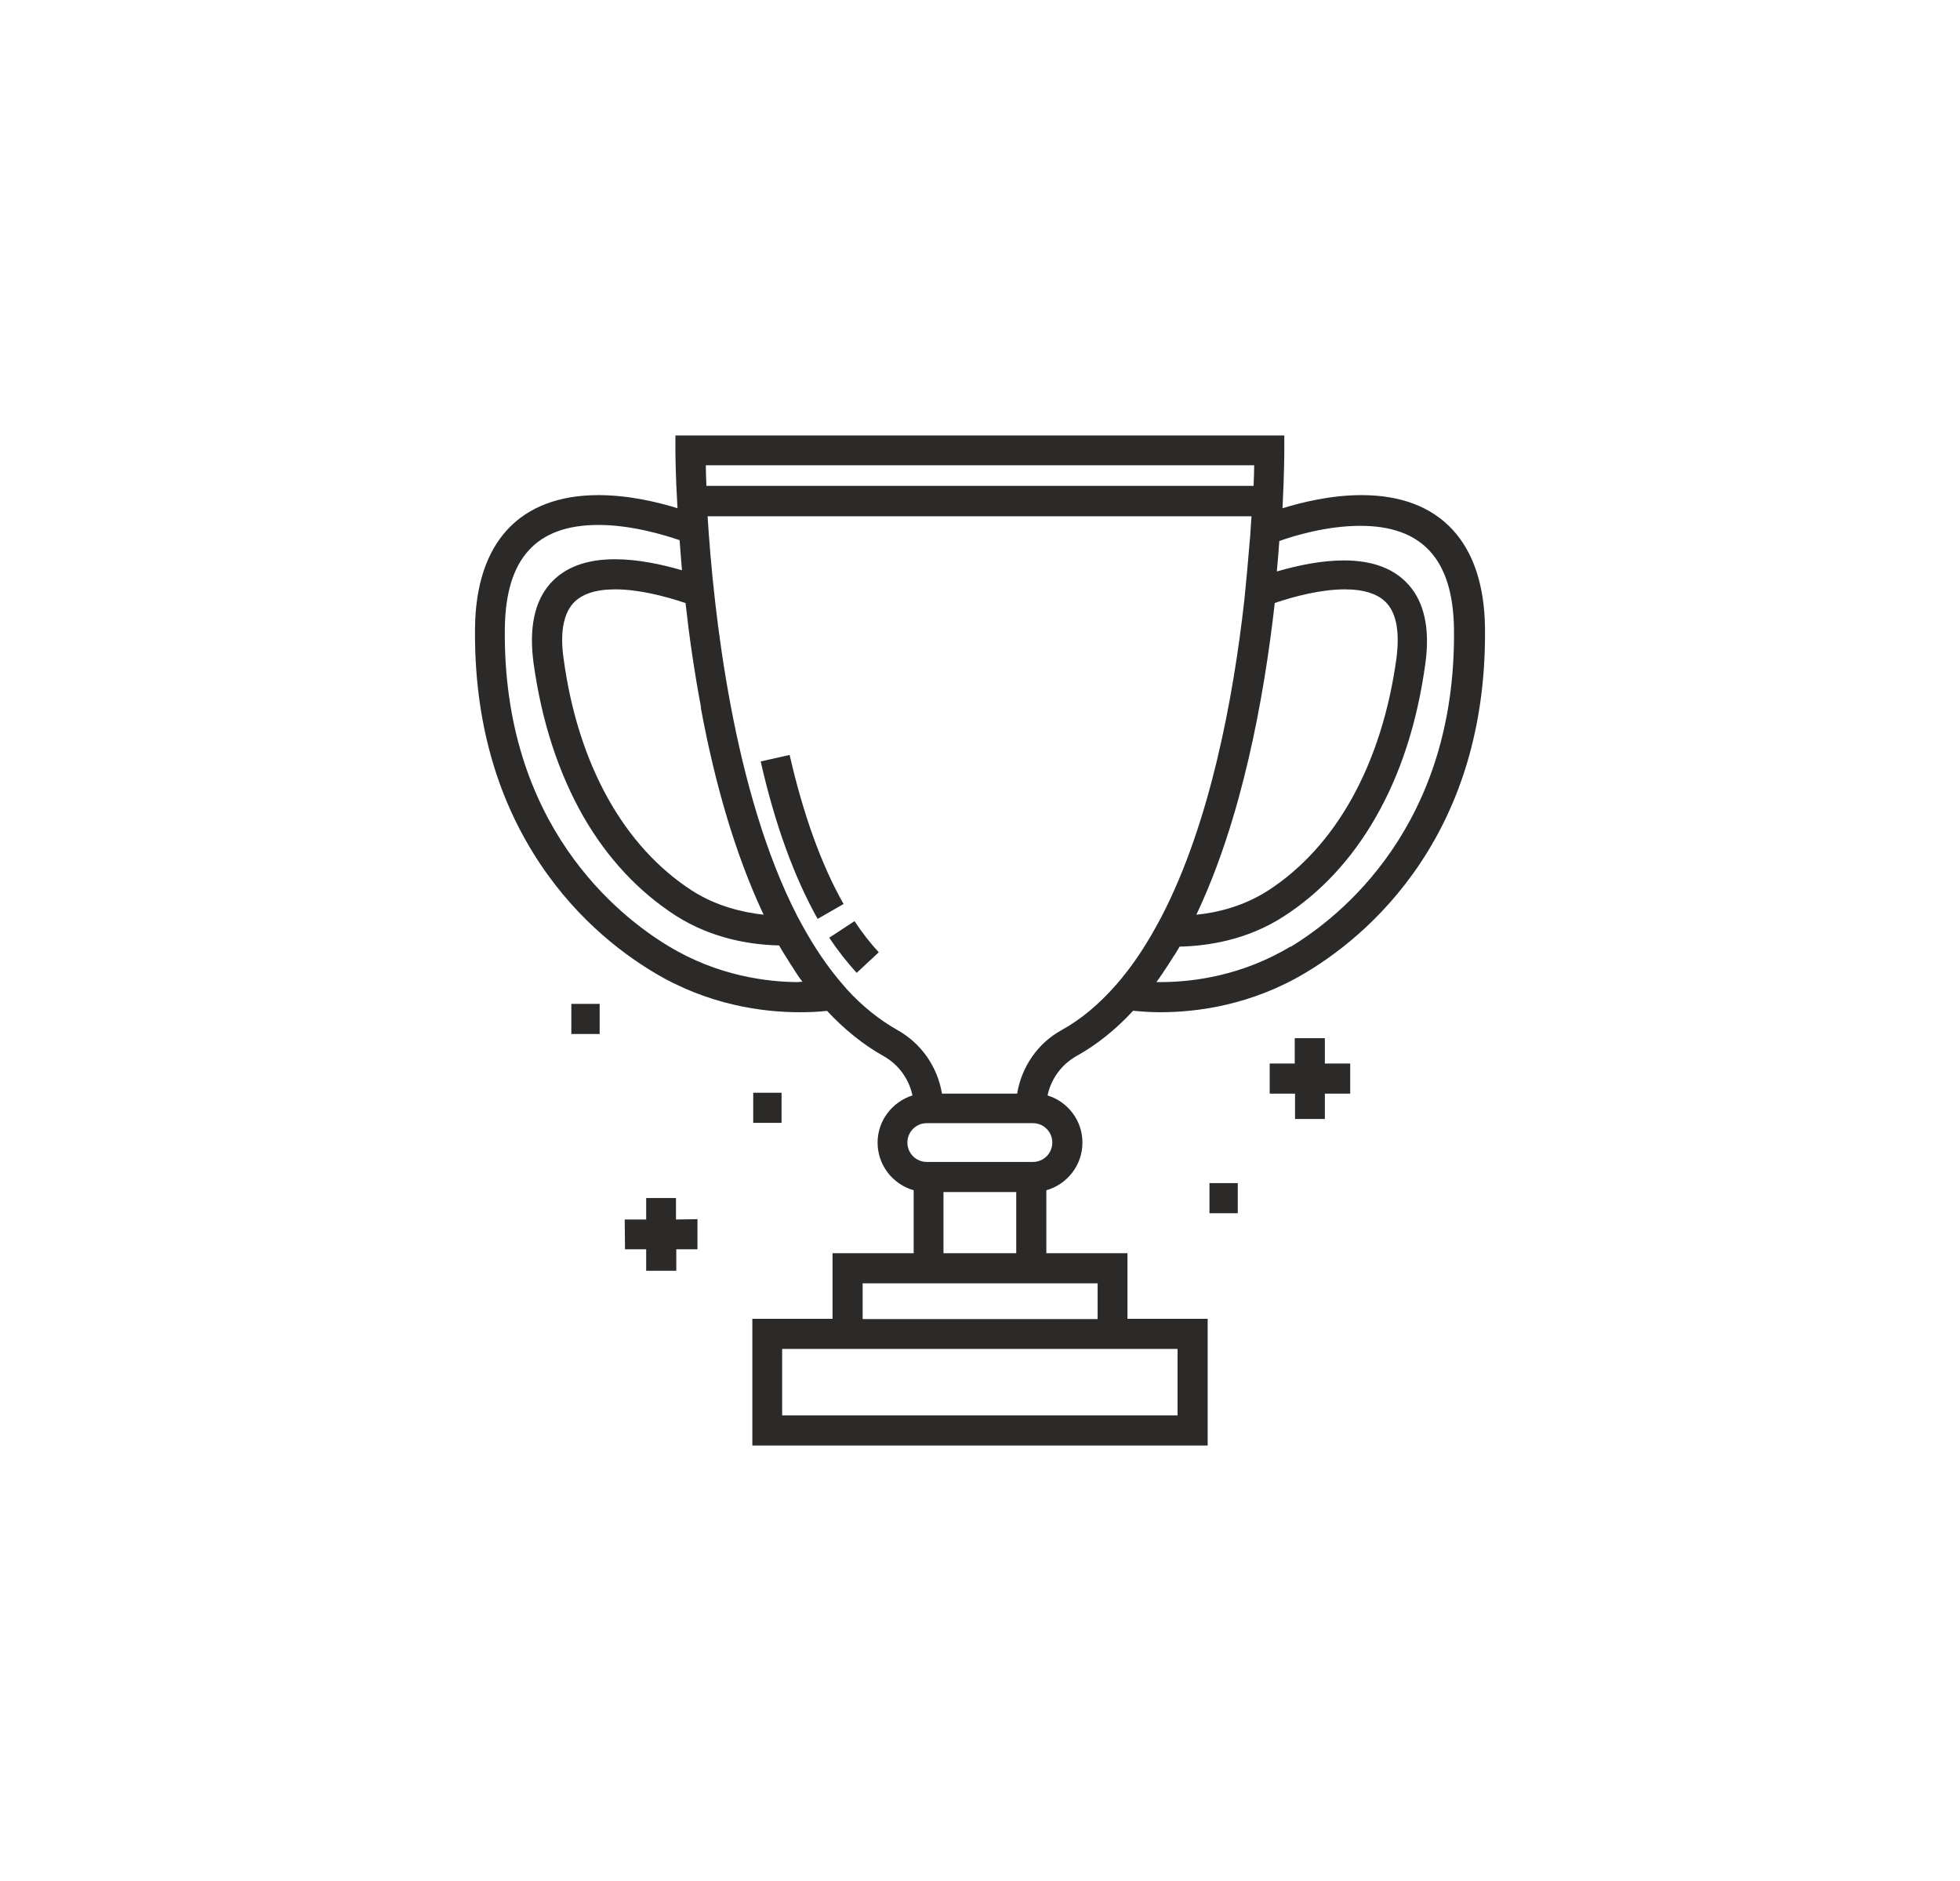 <?xml version="1.0" encoding="UTF-8"?>
<!DOCTYPE svg PUBLIC "-//W3C//DTD SVG 1.1//EN" "http://www.w3.org/Graphics/SVG/1.1/DTD/svg11.dtd">
<!-- Creator: CorelDRAW 2020 (64-Bit) -->
<svg xmlns="http://www.w3.org/2000/svg" xml:space="preserve" width="12.7mm" height="12.187mm" version="1.1" style="shape-rendering:geometricPrecision; text-rendering:geometricPrecision; image-rendering:optimizeQuality; fill-rule:evenodd; clip-rule:evenodd"
viewBox="0 0 65.73 63.07"
 xmlns:xlink="http://www.w3.org/1999/xlink"
 xmlns:xodm="http://www.corel.com/coreldraw/odm/2003">
 <defs>
  <style type="text/css">
   <![CDATA[
    .fil1 {fill:none}
    .fil0 {fill:#2B2A29}
   ]]>
  </style>
 </defs>
 <g id="Слой_x0020_1">
  <g id="_2168876033456">
   <g>
    <g>
     <path class="fil0" d="M49.8 21.06c-0.03,-2.88 -1.51,-4.46 -4.14,-4.46 -1.02,0 -2,0.24 -2.65,0.44 0.06,-1.18 0.06,-1.9 0.06,-1.94l0 -0.5 -20.42 0 0 0.5c0,0.02 0,0.75 0.07,1.94 -0.64,-0.2 -1.63,-0.44 -2.65,-0.44 -2.64,0 -4.11,1.58 -4.14,4.46 -0.03,2.83 0.61,5.35 1.92,7.49 1.28,2.1 2.92,3.36 4.07,4.05 1.84,1.11 3.68,1.34 4.9,1.34 0.3,0 0.59,-0.01 0.86,-0.04 0.02,-0 0.03,-0 0.05,-0.01 0.59,0.63 1.22,1.14 1.9,1.52 0.5,0.28 0.85,0.76 0.97,1.32 -0.67,0.21 -1.17,0.84 -1.17,1.58 0,0.76 0.51,1.4 1.21,1.6l0 2.11 -2.72 0 0 2.2 -2.69 0 0 4.25 15.27 0 0 -4.25 -2.69 0 0 -2.2 -2.72 0 0 -2.11c0.7,-0.2 1.21,-0.84 1.21,-1.6 0,-0.74 -0.49,-1.37 -1.17,-1.58 0.12,-0.56 0.47,-1.04 0.97,-1.32 0.68,-0.38 1.32,-0.89 1.9,-1.52 0.21,0.02 0.52,0.05 0.91,0.05 0,0 0,0 0,0 1.22,0 3.06,-0.23 4.9,-1.34 1.15,-0.69 2.79,-1.96 4.07,-4.05 1.31,-2.14 1.95,-4.66 1.92,-7.49zm-7.74 -5.46c-0,0.18 -0.01,0.42 -0.02,0.69l-18.35 0c-0.01,-0.27 -0.02,-0.5 -0.02,-0.69l18.39 0zm0.68 4.62c0.68,-0.23 1.57,-0.46 2.36,-0.46 0.66,0 1.14,0.16 1.42,0.48 0.32,0.37 0.42,0.98 0.31,1.84 -0.49,3.54 -2.02,6.31 -4.32,7.79 -0.8,0.51 -1.67,0.73 -2.39,0.8 1.53,-3.22 2.27,-7.26 2.63,-10.45zm-19.24 3.5c0.49,2.65 1.18,4.93 2.03,6.78 0.03,0.06 0.05,0.11 0.08,0.17 -0.72,-0.08 -1.59,-0.29 -2.39,-0.8 -2.3,-1.48 -3.84,-4.24 -4.32,-7.79 -0.12,-0.85 -0.01,-1.47 0.31,-1.84 0.28,-0.32 0.76,-0.48 1.42,-0.48 0.79,0 1.68,0.23 2.36,0.46 0.12,1.09 0.29,2.28 0.52,3.5zm3.31 9.21c-1.09,0 -2.74,-0.21 -4.38,-1.2 -1.68,-1.01 -5.58,-4.07 -5.5,-10.67 0.03,-2.33 1.05,-3.46 3.14,-3.46 1.11,0 2.22,0.34 2.72,0.51 0.03,0.34 0.05,0.68 0.08,1.01 -0.68,-0.2 -1.49,-0.37 -2.25,-0.37 -0.97,0 -1.7,0.28 -2.18,0.83 -0.52,0.6 -0.7,1.48 -0.55,2.63 0.27,1.97 0.84,3.71 1.68,5.18 0.81,1.4 1.85,2.51 3.09,3.31 1.22,0.78 2.53,0.98 3.47,1 0,0.01 0.01,0.01 0.01,0.02 0.05,0.09 0.1,0.18 0.16,0.27 0.02,0.03 0.03,0.05 0.05,0.08 0.05,0.08 0.1,0.16 0.15,0.24 0.02,0.03 0.04,0.06 0.06,0.09 0.03,0.05 0.07,0.11 0.1,0.16 0.03,0.05 0.07,0.1 0.1,0.15 0.03,0.05 0.07,0.1 0.1,0.14 0.02,0.02 0.03,0.05 0.05,0.07 -0.04,0 -0.08,0 -0.12,0zm12.68 12.3l0 2.23 -13.26 0 0 -2.23 1.68 0 9.9 0 1.68 0zm-4.4 -2.2l1.72 0 0 1.2 -7.88 0 0 -1.2 1.72 0 4.45 0zm-3.45 -1.01l0 -2.05 2.44 0 0 2.05 -2.44 0zm3.65 -3.71c0,0.36 -0.29,0.65 -0.65,0.65l-3.56 0c-0.36,0 -0.65,-0.29 -0.65,-0.65 0,-0.36 0.29,-0.65 0.65,-0.65l3.56 0c0.36,0 0.65,0.29 0.65,0.65zm2.52 -5.75c-0.01,0.01 -0.01,0.01 -0.02,0.02 -0.05,0.06 -0.1,0.13 -0.15,0.19 -0.01,0.02 -0.02,0.03 -0.04,0.05 -0.06,0.07 -0.11,0.13 -0.17,0.2 -0,0 -0.01,0.01 -0.01,0.01 -0.56,0.64 -1.17,1.15 -1.82,1.51 -0.8,0.44 -1.34,1.23 -1.49,2.13l-2.52 0c-0.15,-0.9 -0.69,-1.68 -1.49,-2.13 -0.62,-0.35 -1.19,-0.81 -1.7,-1.37l-0.12 -0.14c-0.5,-0.57 -0.97,-1.26 -1.4,-2.05l-0.13 -0.24c-2.16,-4.18 -2.82,-10.22 -3.02,-13.43l18.24 0c-0.01,0.14 -0.02,0.28 -0.03,0.43 -0,0.01 -0,0.01 -0,0.02 -0.01,0.16 -0.02,0.33 -0.04,0.49 -0,0 -0,0.01 -0,0.01 -0.04,0.52 -0.09,1.03 -0.14,1.55l-0.03 0.31c-0.37,3.28 -1.14,7.45 -2.77,10.6l-0.14 0.26c-0.32,0.59 -0.66,1.12 -1.02,1.59zm5.48 -0.83c-1.64,0.99 -3.29,1.2 -4.38,1.2 0,0 0,0 0,0 -0.04,0 -0.08,0 -0.13,-0 0,-0 0,-0 0,-0 0.07,-0.09 0.13,-0.18 0.19,-0.27 0.01,-0.01 0.02,-0.02 0.02,-0.03 0.05,-0.08 0.11,-0.16 0.16,-0.24 0.01,-0.02 0.03,-0.04 0.04,-0.06 0.06,-0.09 0.11,-0.18 0.17,-0.27 0.01,-0.01 0.02,-0.03 0.03,-0.04 0.05,-0.08 0.09,-0.15 0.14,-0.23 0.01,-0.02 0.02,-0.04 0.03,-0.05 0.94,-0.02 2.26,-0.22 3.47,-1 1.25,-0.8 2.29,-1.92 3.09,-3.31 0.85,-1.47 1.41,-3.21 1.68,-5.18 0.16,-1.15 -0.03,-2.04 -0.55,-2.63 -0.48,-0.55 -1.21,-0.83 -2.18,-0.83 -0.76,0 -1.56,0.17 -2.25,0.37 0.03,-0.34 0.06,-0.67 0.08,-0.99 0,-0.01 0,-0.02 0,-0.03 0.5,-0.18 1.6,-0.51 2.72,-0.51 2.08,0 3.11,1.13 3.14,3.46 0.08,6.59 -3.82,9.66 -5.5,10.67z"/>
    </g>
   </g>
   <g>
    <g>
     <path class="fil0" d="M28.65 30.89l-0.84 0.55c0.29,0.44 0.6,0.83 0.92,1.18l0.74 -0.69c-0.28,-0.3 -0.56,-0.66 -0.81,-1.04z"/>
    </g>
   </g>
   <g>
    <g>
     <path class="fil0" d="M26.49 25.31l-0.98 0.22c0.48,2.12 1.13,3.89 1.91,5.28l0.87 -0.5c-0.74,-1.3 -1.35,-2.99 -1.81,-5z"/>
    </g>
   </g>
   <g>
    <g>
     <polygon class="fil0" points="45.28,36.67 45.28,35.66 44.43,35.66 44.43,34.81 43.42,34.81 43.42,35.66 42.58,35.66 42.58,36.67 43.43,36.67 43.43,37.52 44.43,37.52 44.43,36.67 "/>
    </g>
   </g>
   <g>
    <g>
     <polygon class="fil0" points="23.39,41.89 23.39,40.88 22.67,40.89 22.67,40.17 21.67,40.17 21.67,40.89 20.95,40.89 20.96,41.89 21.67,41.89 21.67,42.61 22.68,42.61 22.68,41.89 "/>
    </g>
   </g>
   <g>
    <g>
     <rect class="fil0" x="19.16" y="33.66" width="0.95" height="1.01"/>
    </g>
   </g>
   <g>
    <g>
     <rect class="fil0" x="25.26" y="36.64" width="0.95" height="1.01"/>
    </g>
   </g>
   <g>
    <g>
     <rect class="fil0" x="40.56" y="39.67" width="0.95" height="1.01"/>
    </g>
   </g>
   <g>
   </g>
   <g>
   </g>
   <g>
   </g>
   <g>
   </g>
   <g>
   </g>
   <g>
   </g>
   <g>
   </g>
   <g>
   </g>
   <g>
   </g>
   <g>
   </g>
   <g>
   </g>
   <g>
   </g>
   <g>
   </g>
   <g>
   </g>
   <g>
   </g>
  </g>
  <rect class="fil1" width="65.73" height="63.07"/>
 </g>
</svg>
